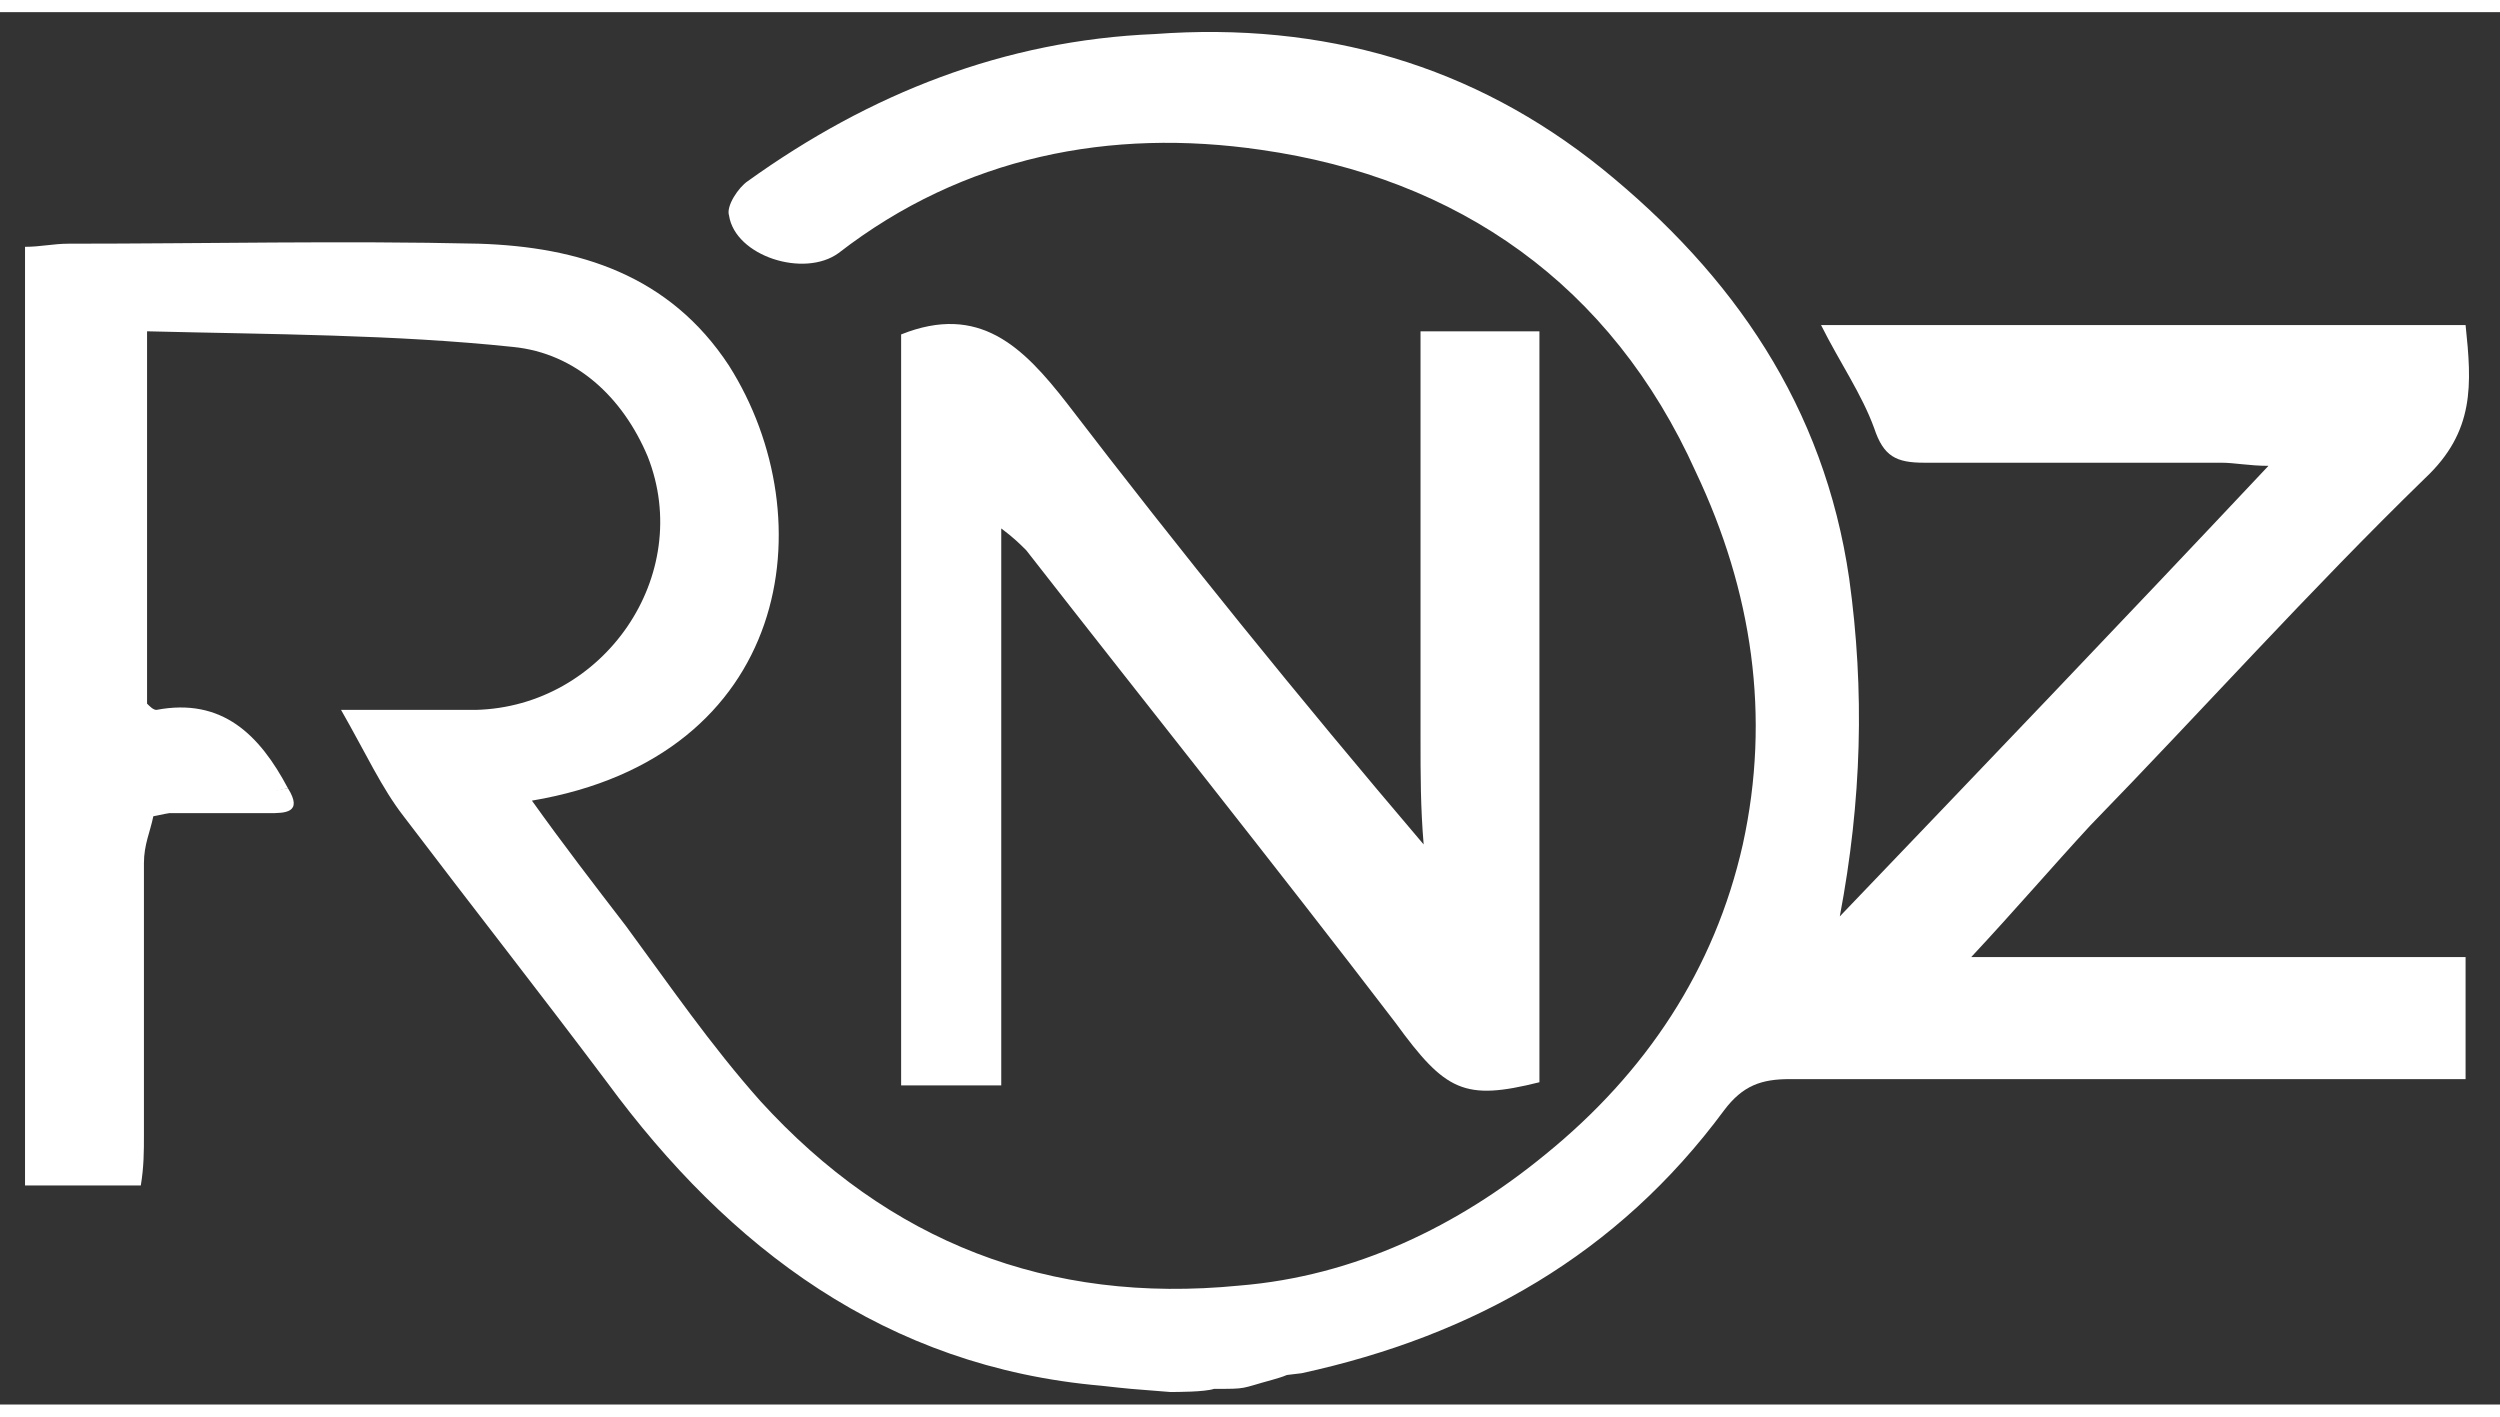 <?xml version="1.0" encoding="UTF-8"?>
<!-- Generator: Adobe Illustrator 27.6.1, SVG Export Plug-In . SVG Version: 6.00 Build 0)  -->
<svg xmlns="http://www.w3.org/2000/svg" xmlns:xlink="http://www.w3.org/1999/xlink" width="120" height="68" version="1.1" id="Layer_1" x="0px" y="0px" viewBox="0 0 79.9 44.5" style="enable-background:new 0 0 79.9 44.5;" xml:space="preserve">
<rect x="0" y="0" width="79.9" height="44.5" fill="#333333" stroke="none"/>
<style type="text/css">
	.st0{fill:#FFFFFF;}
</style>
<path class="st0" d="M37.4,44.1c-1.3-0.1-1.3-0.1-2.2-0.2c-6.9-0.6-11.9-4.4-15.8-9.7c-2.1-2.8-4.3-5.6-6.5-8.5  c-0.7-0.9-1.2-2-2-3.4c1.7,0,3,0,4.3,0c4.1-0.1,7-4.3,5.5-8.1c-0.8-1.9-2.3-3.3-4.3-3.5c-3.8-0.4-7.7-0.4-11.7-0.5  c0,4.2,0,8.1,0,11.9c0.1,0.1,0.2,0.2,0.3,0.2c2.1-0.4,3.3,0.8,4.2,2.5c-1.5,0.4-2.9,0.6-4.3,0.9c-0.1,0.5-0.3,0.9-0.3,1.5  c0,2.9,0,5.8,0,8.7c0,0.5,0,1-0.1,1.6H0.8v-30c0.5,0,0.9-0.1,1.4-0.1c4.4,0,8.7-0.1,13.1,0c3.2,0.1,6.1,1,8,3.9  c3.1,4.9,2,12.5-6.3,13.9c1,1.4,2,2.7,3,4c1.4,1.9,2.7,3.8,4.3,5.6c4.1,4.5,9.2,6.5,15.3,5.9c3.7-0.3,7-1.9,9.8-4.2  c3.2-2.6,5.4-5.9,6.3-9.9c0.9-4.1,0.3-8.1-1.5-11.9c-2.7-6-7.6-9.4-13.9-10.3c-4.8-0.7-9.5,0.2-13.5,3.3c-1.1,0.8-3.3,0.1-3.5-1.2  c-0.1-0.3,0.3-0.9,0.6-1.1c3.9-2.8,8.2-4.5,13-4.7C42.3,0.3,47.1,1.7,51.2,5c4.2,3.4,7.1,7.6,7.9,13.1c0.5,3.6,0.4,7.1-0.3,10.8  c4.5-4.7,9-9.4,13.7-14.4c-0.6,0-1.1-0.1-1.5-0.1c-3.2,0-6.3,0-9.5,0c-0.9,0-1.3-0.2-1.6-1.1c-0.4-1.1-1.1-2.1-1.7-3.3h20.6  c0.2,1.9,0.3,3.4-1.3,4.9c-3.7,3.6-7.1,7.4-10.7,11.1c-1.2,1.3-2.4,2.7-3.8,4.2h15.8v3.9c-0.6,0-1.1,0-1.6,0c-6.6,0-13.3,0-20,0  c-0.9,0-1.5,0.2-2.1,1c-3.4,4.6-8,7.2-13.5,8.4c-0.8,0.1-0.2,0-0.9,0.2C39.6,44,39.9,44,38.8,44C38.5,44.1,37.6,44.1,37.4,44.1z"></path>
<path class="st0" d="M45.4,23.2c0-4.4,0-8.7,0-13c1.3,0,2.5,0,3.8,0c0,8,0,16,0,24c-2.4,0.6-3,0.3-4.6-1.9  c-3.9-5.1-7.9-10.1-11.8-15.1c-0.2-0.2-0.4-0.4-0.8-0.7c0,6.1,0,11.9,0,17.8c-1.1,0-2.2,0-3.2,0c0-8,0-16,0-24  c2.5-1,3.9,0.4,5.3,2.2c3.6,4.7,7.4,9.4,11.4,14.1C45.4,25.4,45.4,24.4,45.4,23.2z"></path>
<path class="st0" d="M5,25.6c1.3-0.3,2.7-0.5,4.2-0.8c0.5,0.8-0.1,0.8-0.6,0.8C7.4,25.6,6.3,25.6,5,25.6z"></path>
</svg>
